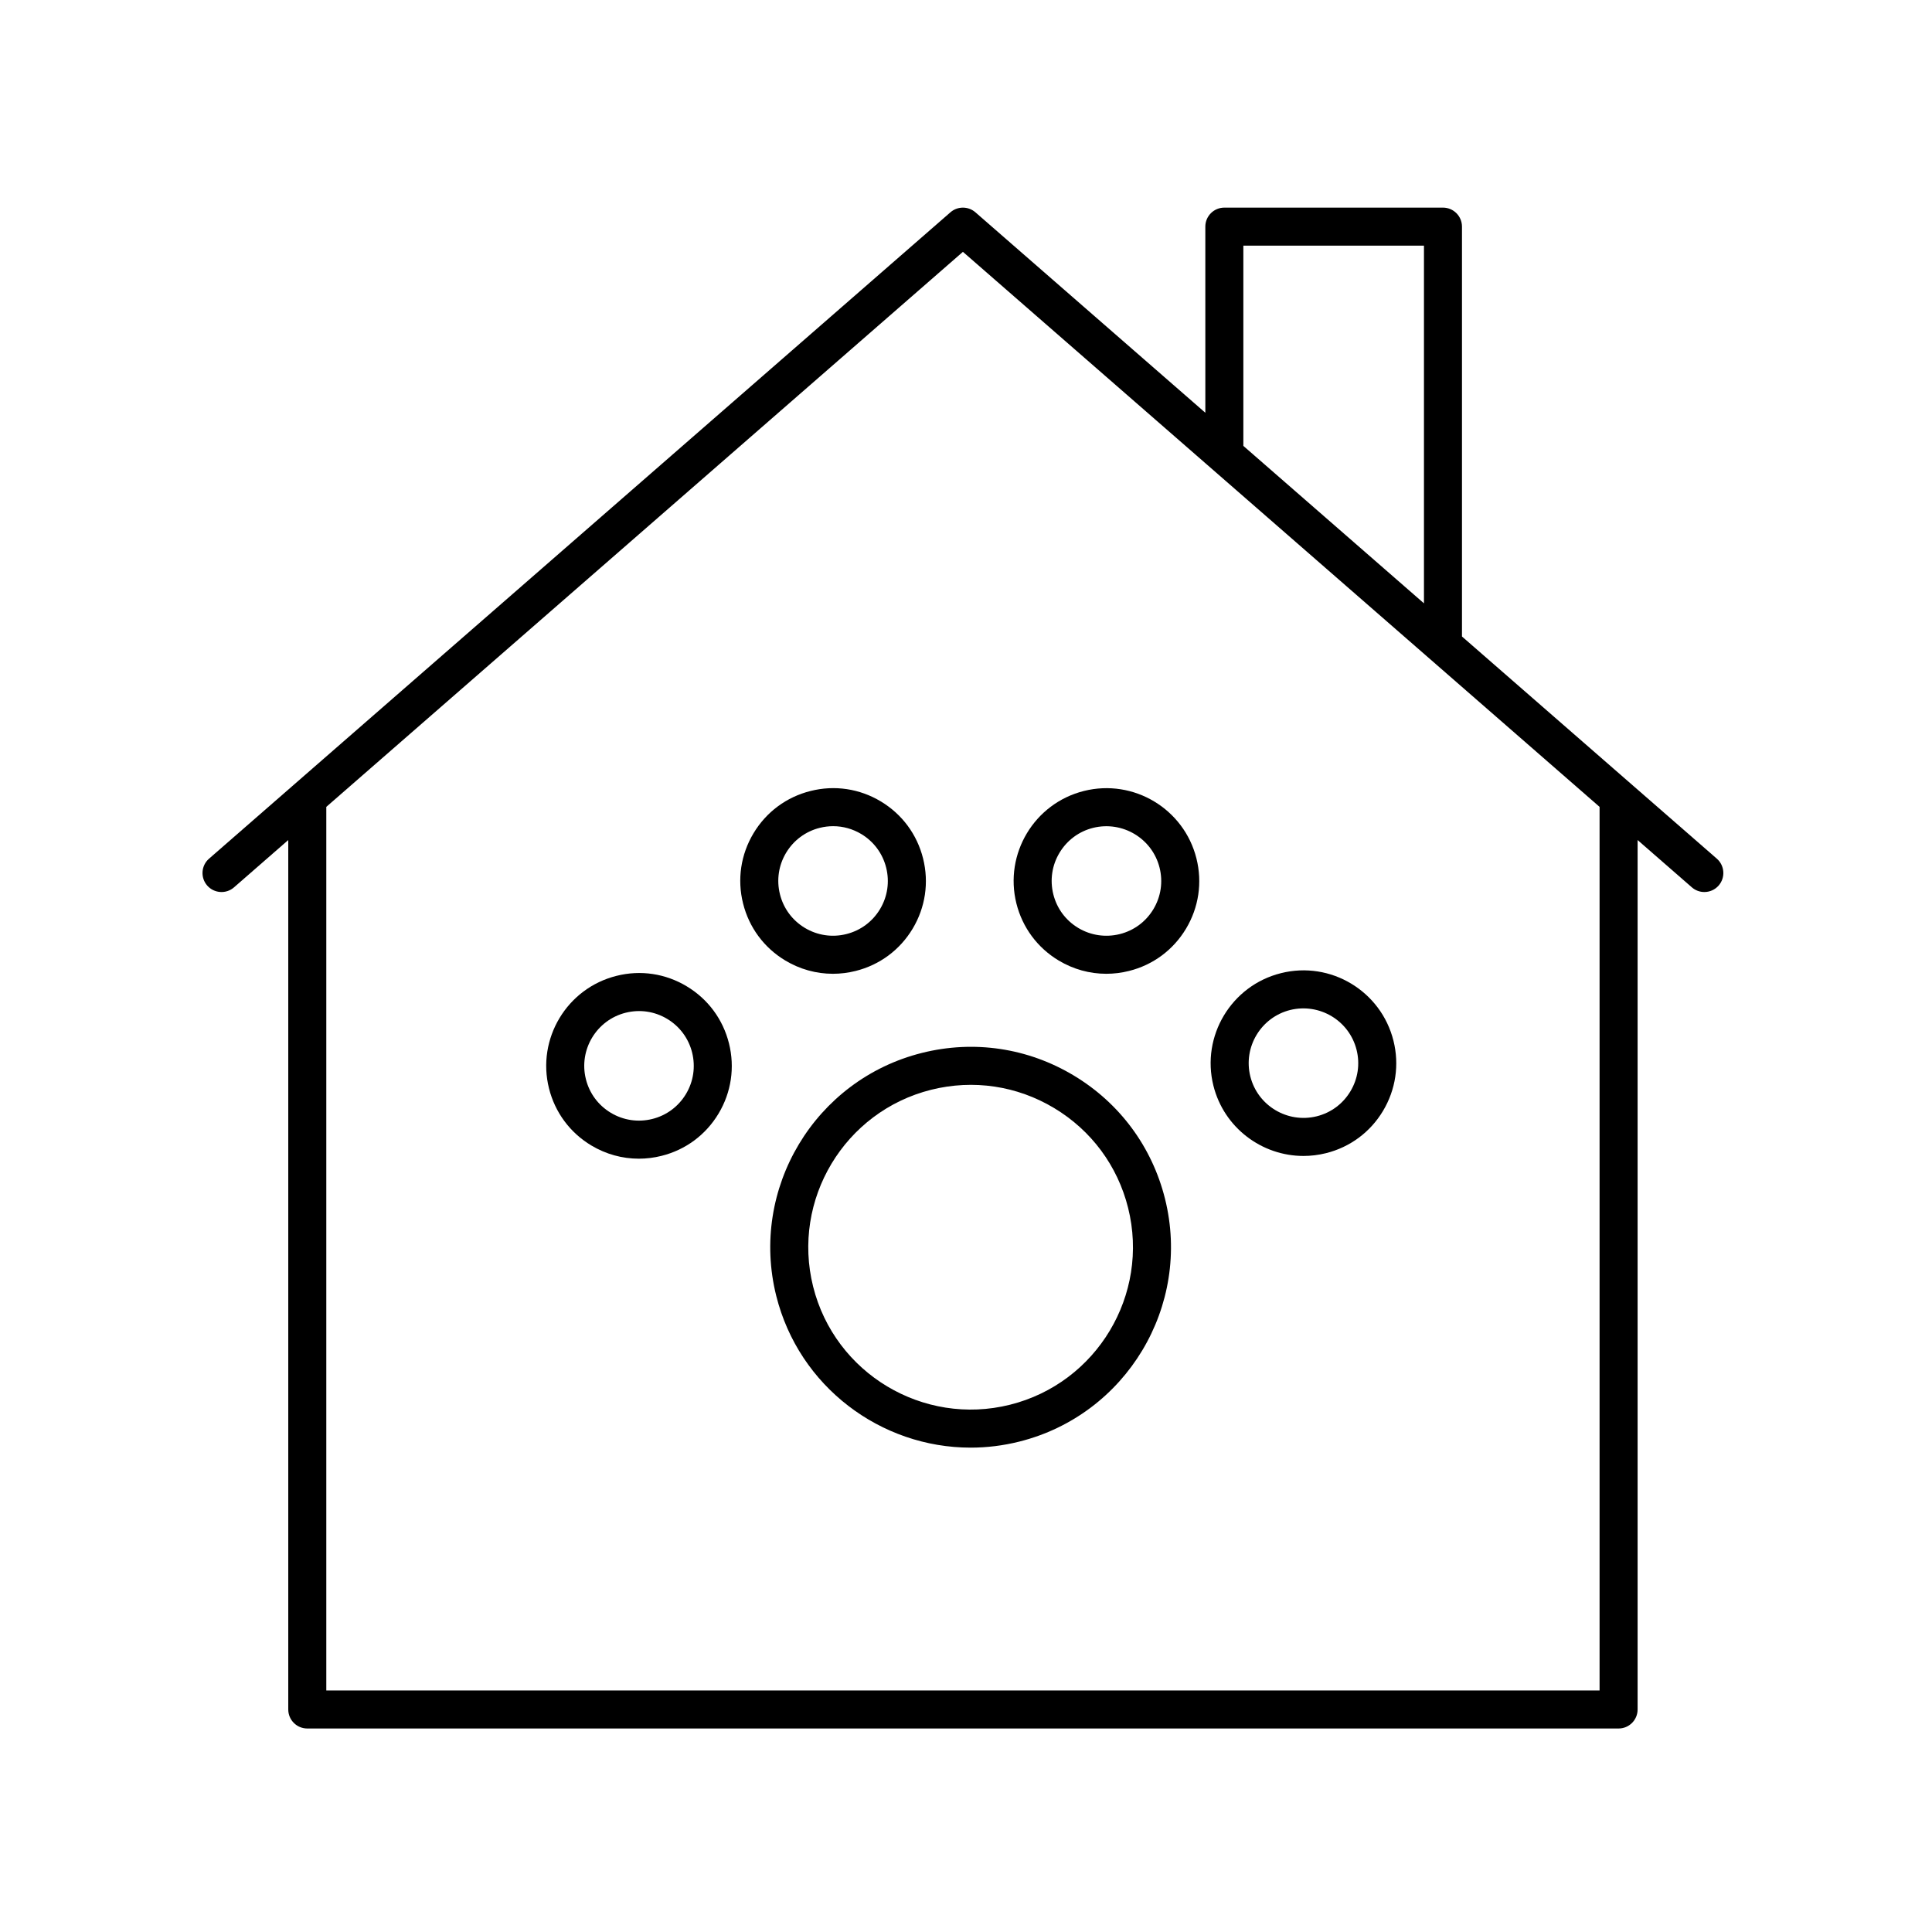 <?xml version="1.0" encoding="UTF-8"?>
<!-- Uploaded to: SVG Repo, www.svgrepo.com, Generator: SVG Repo Mixer Tools -->
<svg fill="#000000" width="800px" height="800px" version="1.1" viewBox="144 144 512 512" xmlns="http://www.w3.org/2000/svg">
 <g>
  <path d="m349.71 487.41c6.027 24.102 27.73 40.23 51.52 40.23 4.246 0 8.566-0.52 12.867-1.594 28.398-7.094 45.734-35.98 38.637-64.383-3.441-13.758-12.031-25.355-24.191-32.652-12.16-7.297-26.434-9.43-40.199-5.984-28.398 7.094-45.73 35.977-38.633 64.383zm73.648-49.762c9.855 5.914 16.816 15.305 19.602 26.453 5.754 23.016-8.293 46.422-31.309 52.168-22.984 5.75-46.414-8.293-52.164-31.309-5.754-23.016 8.293-46.422 31.309-52.168 11.148-2.781 22.719-1.055 32.562 4.856z"/>
  <path d="m325.99 405.38c-5.633-3.387-12.242-4.379-18.609-2.769-13.156 3.281-21.184 16.66-17.895 29.816 1.594 6.375 5.57 11.742 11.203 15.125 3.875 2.324 8.207 3.512 12.605 3.512 2 0 4.016-0.246 6.004-0.746 6.375-1.586 11.742-5.566 15.121-11.199 3.379-5.633 4.363-12.242 2.769-18.609-1.59-6.379-5.566-11.75-11.199-15.129zm-0.207 28.551c-1.996 3.32-5.164 5.672-8.922 6.609-3.762 0.934-7.664 0.359-10.988-1.637-3.324-1.996-5.672-5.16-6.609-8.922-1.941-7.769 2.801-15.66 10.559-17.602 3.762-0.934 7.664-0.359 10.988 1.637 3.324 1.996 5.672 5.164 6.609 8.922 0.934 3.773 0.355 7.668-1.637 10.992z"/>
  <path d="m352.12 398.55c3.875 2.324 8.203 3.512 12.602 3.512 2 0 4.019-0.246 6.012-0.746 6.375-1.586 11.742-5.566 15.125-11.199 3.379-5.633 4.363-12.242 2.769-18.609-1.594-6.379-5.566-11.742-11.203-15.125-5.633-3.387-12.242-4.375-18.609-2.769-6.375 1.586-11.742 5.566-15.125 11.203-3.379 5.637-4.363 12.242-2.769 18.609 1.59 6.375 5.566 11.746 11.199 15.125zm0.207-28.555c1.996-3.32 5.164-5.672 8.922-6.609 1.176-0.293 2.367-0.438 3.547-0.438 2.602 0 5.152 0.707 7.441 2.074 3.324 1.996 5.672 5.164 6.609 8.922 0.941 3.762 0.363 7.664-1.633 10.988-1.996 3.324-5.164 5.672-8.926 6.609-3.762 0.945-7.664 0.352-10.984-1.633-3.324-1.996-5.672-5.164-6.609-8.922-0.941-3.766-0.359-7.668 1.633-10.992z"/>
  <path d="m424.57 398.55c3.875 2.324 8.203 3.512 12.602 3.512 2 0 4.019-0.246 6.012-0.746 6.375-1.586 11.742-5.566 15.121-11.199 3.379-5.633 4.363-12.242 2.769-18.609-3.285-13.156-16.656-21.195-29.82-17.895-13.156 3.285-21.18 16.66-17.895 29.816 1.598 6.375 5.578 11.742 11.211 15.121zm0.207-28.551c1.996-3.324 5.164-5.68 8.922-6.613 7.773-1.914 15.664 2.801 17.602 10.566 0.941 3.758 0.359 7.664-1.637 10.988-1.996 3.32-5.164 5.672-8.926 6.609-3.762 0.926-7.664 0.352-10.988-1.633-3.324-1.996-5.672-5.164-6.609-8.922-0.938-3.773-0.359-7.676 1.637-10.996z"/>
  <path d="m489.43 450.34c1.965 0 3.965-0.238 5.961-0.734 6.375-1.586 11.742-5.566 15.121-11.203 3.375-5.637 4.363-12.242 2.769-18.609-3.289-13.156-16.652-21.211-29.82-17.895-13.156 3.289-21.18 16.672-17.895 29.816 2.793 11.156 12.852 18.625 23.863 18.625zm-3.523-38.68c7.789-1.91 15.66 2.801 17.602 10.566 0.941 3.762 0.359 7.664-1.637 10.988-1.996 3.324-5.164 5.68-8.922 6.613-7.766 1.926-15.66-2.801-17.602-10.566-1.938-7.758 2.797-15.656 10.559-17.602z"/>
  <path d="m531.44 312.68v-108.62c0-2.785-2.258-5.039-5.039-5.039h-57.938c-2.781 0-5.039 2.254-5.039 5.039l0.004 49.324-60.934-53.121c-1.898-1.652-4.727-1.652-6.621 0l-196.48 171.3c-2.098 1.828-2.312 5.012-0.488 7.109 1.828 2.09 5.012 2.316 7.109 0.488l14.379-12.539v230.41c0 2.785 2.258 5.039 5.039 5.039h347.51c2.781 0 5.039-2.254 5.039-5.039v-230.41l14.379 12.535c0.953 0.832 2.137 1.238 3.309 1.238 1.406 0 2.805-0.586 3.797-1.727 1.828-2.098 1.605-5.281-0.488-7.109zm-57.938-103.58h47.863v94.793l-47.863-41.727zm94.402 382.89h-337.43v-234.16l168.71-147.09 168.72 147.09z"/>
 </g>
</svg>